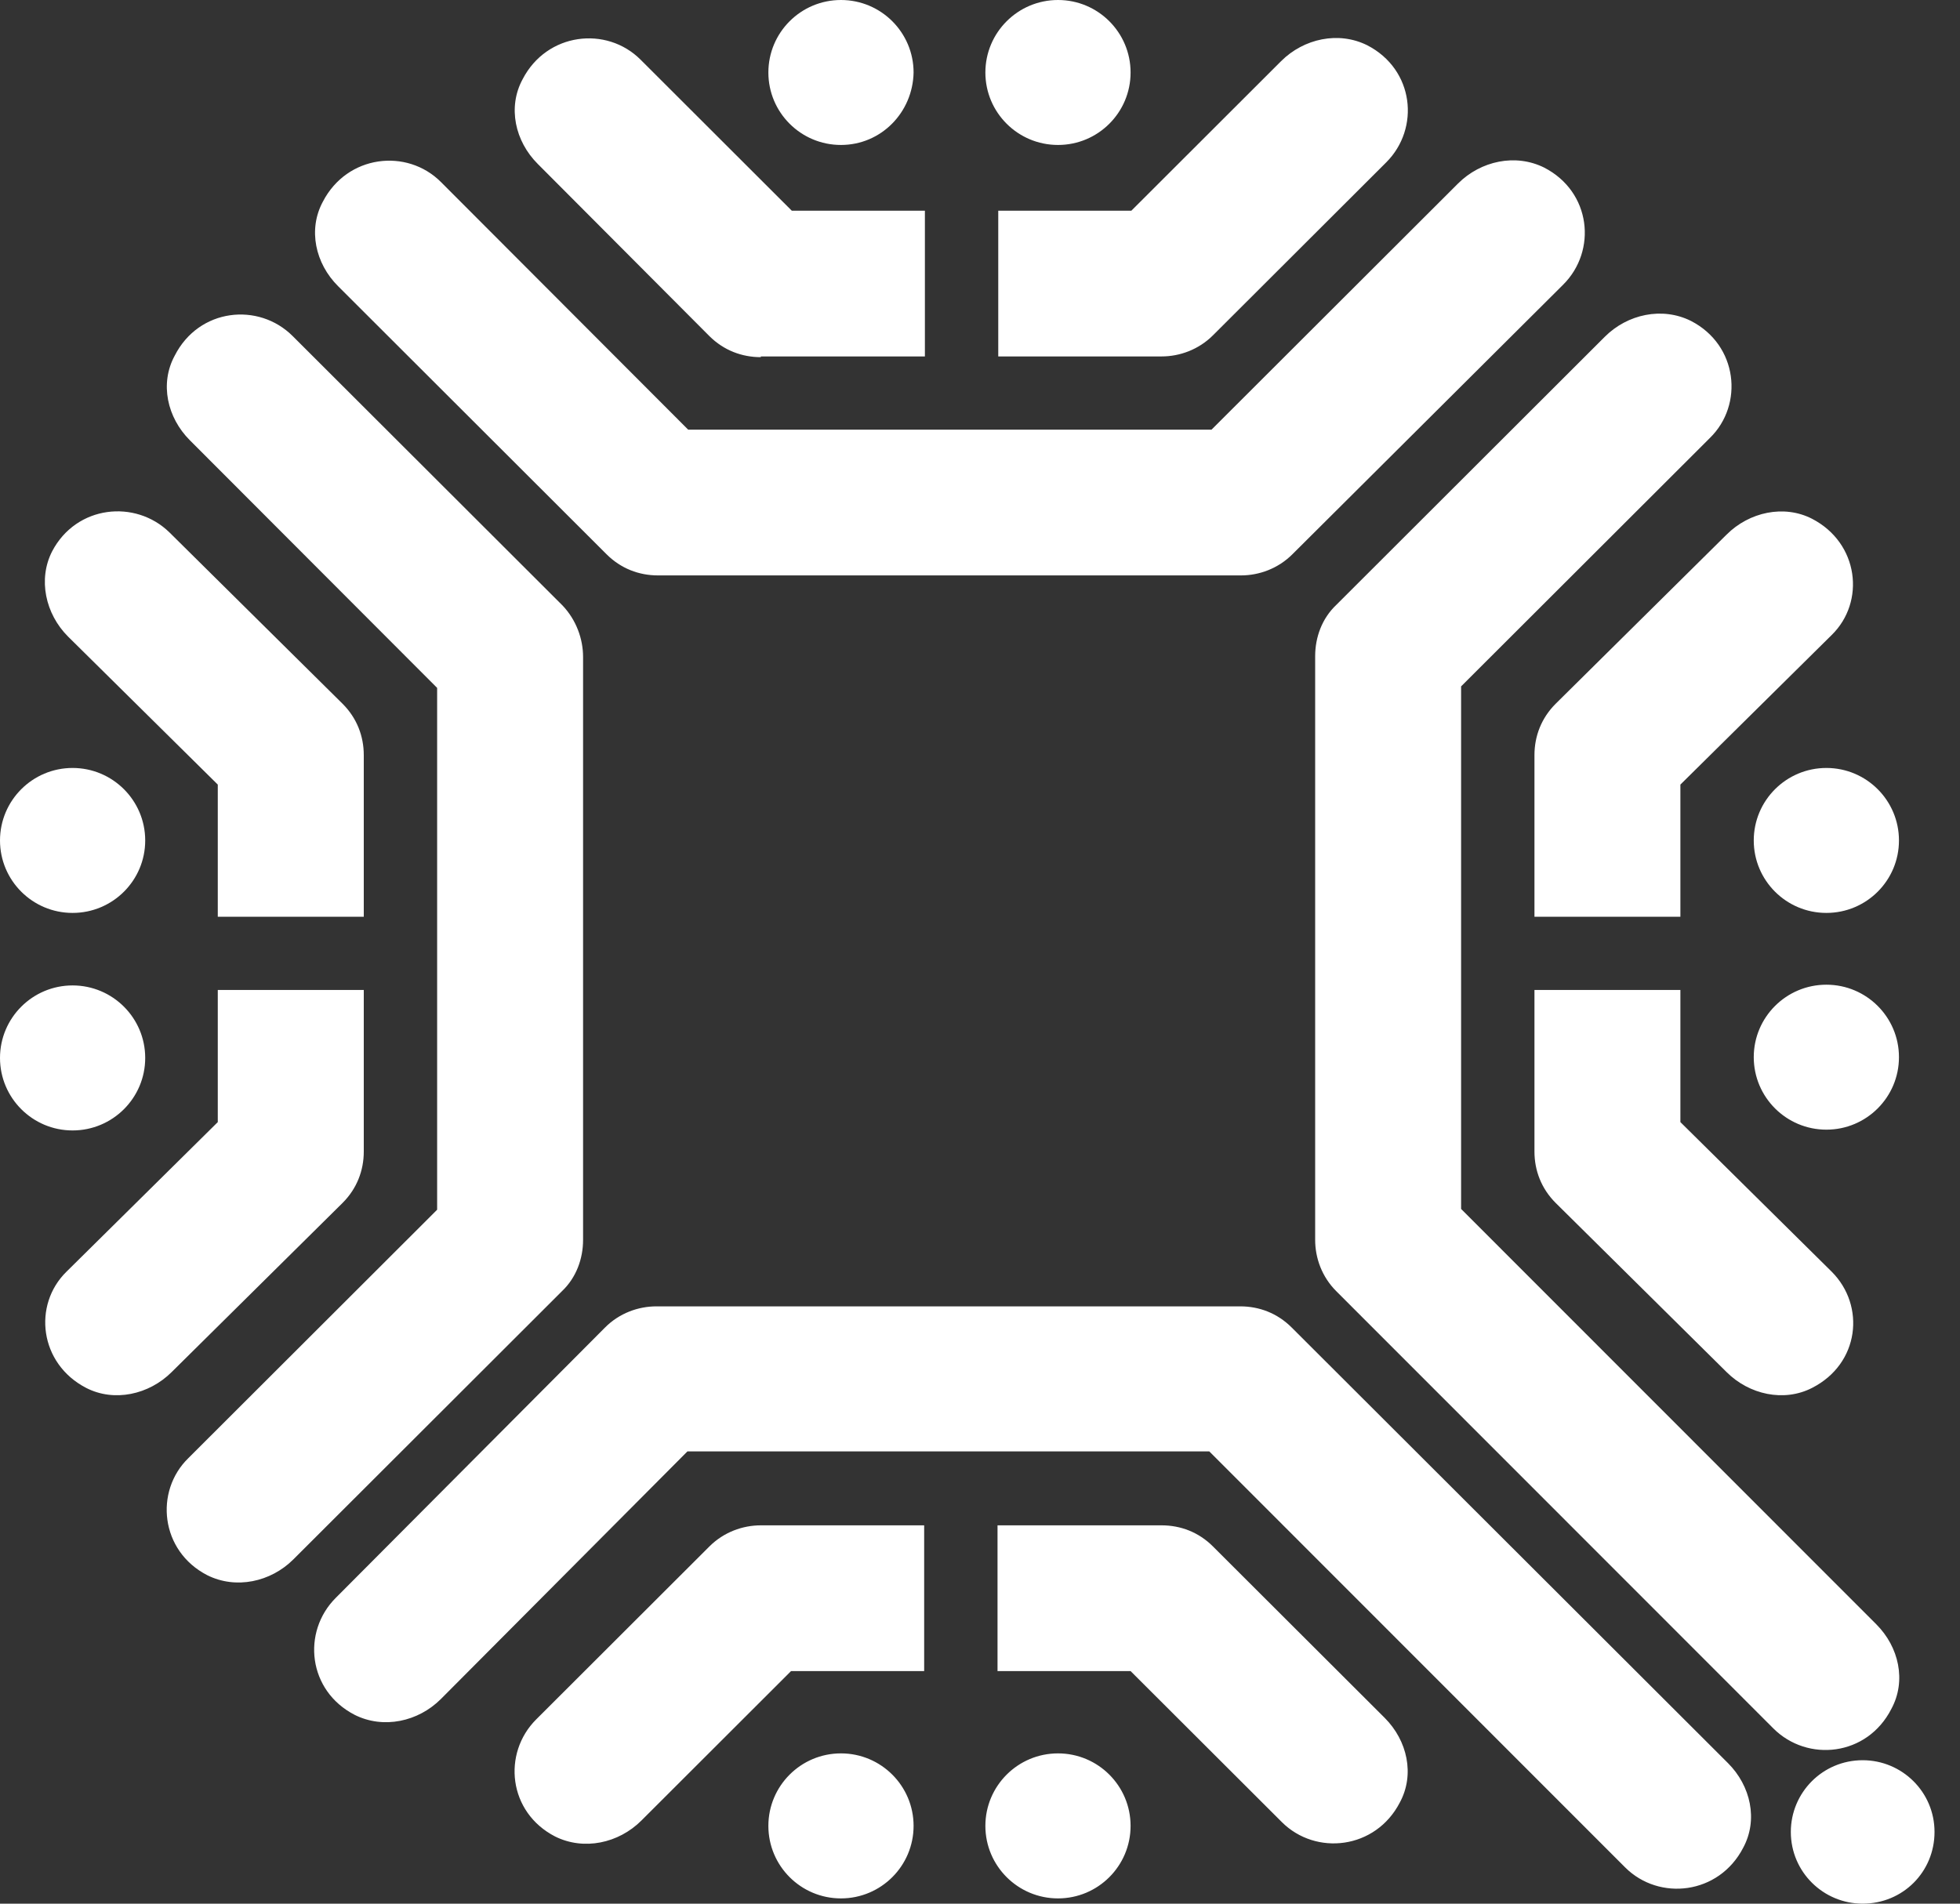 <svg width="35" height="34" viewBox="0 0 35 34" fill="none" xmlns="http://www.w3.org/2000/svg">
<rect x="0" y="0" width="35" height="34" fill="#333333" stroke="none"/>
<path fill-rule="evenodd" clip-rule="evenodd" d="M33.262 34C32.56 34 31.979 33.434 31.979 32.719C31.979 32.017 32.546 31.438 33.262 31.438C33.964 31.438 34.545 32.004 34.545 32.719C34.545 33.434 33.978 34 33.262 34ZM32.614 20.176C31.898 20.176 31.317 19.596 31.317 18.881C31.317 18.167 31.898 17.587 32.614 17.587C33.33 17.587 33.91 18.167 33.91 18.881C33.91 19.596 33.33 20.176 32.614 20.176ZM32.614 16.305C31.898 16.305 31.317 15.726 31.317 15.011C31.317 14.296 31.898 13.716 32.614 13.716C33.33 13.716 33.91 14.296 33.91 15.011C33.91 15.726 33.33 16.305 32.614 16.305ZM30.007 14.013V16.373H27.401V13.675V13.487C27.401 13.149 27.523 12.826 27.779 12.57L30.831 9.549C31.236 9.144 31.857 9.009 32.357 9.265C33.194 9.697 33.316 10.749 32.708 11.342L30.007 14.013ZM32.357 24.789C31.857 25.045 31.236 24.91 30.831 24.505L27.779 21.484C27.523 21.228 27.401 20.904 27.401 20.567V20.378V17.681H30.007V20.041L32.708 22.712C33.316 23.319 33.208 24.357 32.357 24.789ZM26.091 12.259V16.926V21.592L33.505 29.01C33.91 29.415 34.045 30.021 33.775 30.52C33.343 31.37 32.276 31.478 31.668 30.871L23.863 23.062C23.606 22.806 23.485 22.469 23.485 22.145V21.606V16.939V12.259V11.72C23.485 11.383 23.606 11.046 23.863 10.803L28.657 6.015C29.062 5.61 29.683 5.476 30.196 5.732C31.034 6.163 31.142 7.229 30.534 7.822L26.091 12.259ZM23.079 9.899C22.823 10.155 22.485 10.277 22.161 10.277H21.621H16.948H12.289H11.749C11.411 10.277 11.087 10.155 10.831 9.899L6.037 5.111C5.631 4.707 5.496 4.1 5.766 3.601C6.199 2.765 7.266 2.643 7.873 3.25L12.289 7.674H16.962H21.634L26.037 3.277C26.442 2.873 27.063 2.738 27.576 2.994C28.414 3.426 28.522 4.478 27.914 5.084L23.079 9.899ZM21.661 5.988C21.405 6.244 21.067 6.366 20.743 6.366H20.554H17.826V3.763H20.203L22.877 1.092C23.282 0.688 23.903 0.553 24.416 0.809C25.254 1.241 25.362 2.293 24.754 2.9L21.661 5.988ZM18.893 2.589C18.177 2.589 17.596 2.01 17.596 1.295C17.596 0.58 18.177 0 18.893 0C19.609 0 20.189 0.58 20.189 1.295C20.189 2.01 19.609 2.589 18.893 2.589ZM13.586 6.379C13.248 6.379 12.924 6.258 12.667 6.002L9.602 2.927C9.197 2.522 9.062 1.915 9.332 1.416C9.764 0.58 10.831 0.459 11.438 1.065L14.139 3.763H16.516V6.366H13.788H13.586V6.379ZM15.017 2.589C14.301 2.589 13.721 2.01 13.721 1.295C13.721 0.58 14.301 0 15.017 0C15.733 0 16.314 0.58 16.314 1.295C16.3 2.01 15.733 2.589 15.017 2.589ZM10.412 11.733V12.273V16.939V21.606V22.145C10.412 22.482 10.29 22.82 10.034 23.062L5.24 27.85C4.835 28.255 4.213 28.39 3.7 28.133C2.863 27.702 2.755 26.636 3.363 26.043L7.806 21.606V16.939V12.286L3.39 7.863C2.985 7.458 2.849 6.851 3.12 6.352C3.552 5.503 4.619 5.395 5.226 6.002L10.047 10.816C10.29 11.073 10.412 11.41 10.412 11.733ZM6.118 12.57C6.374 12.826 6.496 13.149 6.496 13.487V13.675V16.373H3.889V14.013L1.215 11.369C0.81 10.965 0.675 10.344 0.932 9.845C1.364 9.023 2.417 8.915 3.025 9.508L6.118 12.57ZM1.296 13.716C2.012 13.716 2.593 14.296 2.593 15.011C2.593 15.726 2.012 16.305 1.296 16.305C0.581 16.305 0 15.726 0 15.011C0 14.296 0.581 13.716 1.296 13.716ZM1.296 17.6C2.012 17.6 2.593 18.18 2.593 18.895C2.593 19.61 2.012 20.19 1.296 20.19C0.581 20.19 0 19.61 0 18.895C0 18.18 0.581 17.6 1.296 17.6ZM3.889 20.041V17.681H6.496V20.378V20.567C6.496 20.904 6.374 21.228 6.118 21.484L3.066 24.505C2.66 24.91 2.039 25.045 1.54 24.789C0.702 24.357 0.581 23.305 1.188 22.712L3.889 20.041ZM10.804 23.71C11.06 23.453 11.398 23.332 11.722 23.332H12.262H16.935H21.607H22.148C22.485 23.332 22.809 23.453 23.066 23.71L30.858 31.491C31.263 31.896 31.398 32.503 31.128 33.002C30.696 33.838 29.629 33.959 29.021 33.353L21.594 25.922H16.921H12.276L7.873 30.345C7.468 30.75 6.847 30.885 6.334 30.628C5.496 30.197 5.388 29.145 5.996 28.538L10.804 23.71ZM12.667 27.621C12.924 27.364 13.262 27.243 13.586 27.243H13.775H16.503V29.846H14.126L11.452 32.517C11.047 32.921 10.426 33.056 9.912 32.8C9.075 32.368 8.967 31.316 9.575 30.709L12.667 27.621ZM15.017 31.316C15.733 31.316 16.314 31.896 16.314 32.611C16.314 33.326 15.733 33.906 15.017 33.906C14.301 33.906 13.721 33.326 13.721 32.611C13.721 31.896 14.301 31.316 15.017 31.316ZM20.743 27.243C21.081 27.243 21.405 27.364 21.661 27.621L24.727 30.682C25.132 31.087 25.267 31.694 24.997 32.193C24.565 33.029 23.498 33.15 22.89 32.543L20.189 29.846H17.813V27.243H20.541H20.743ZM18.893 31.316C19.609 31.316 20.189 31.896 20.189 32.611C20.189 33.326 19.609 33.906 18.893 33.906C18.177 33.906 17.596 33.326 17.596 32.611C17.596 31.896 18.177 31.316 18.893 31.316Z" fill="white"/>
</svg>
